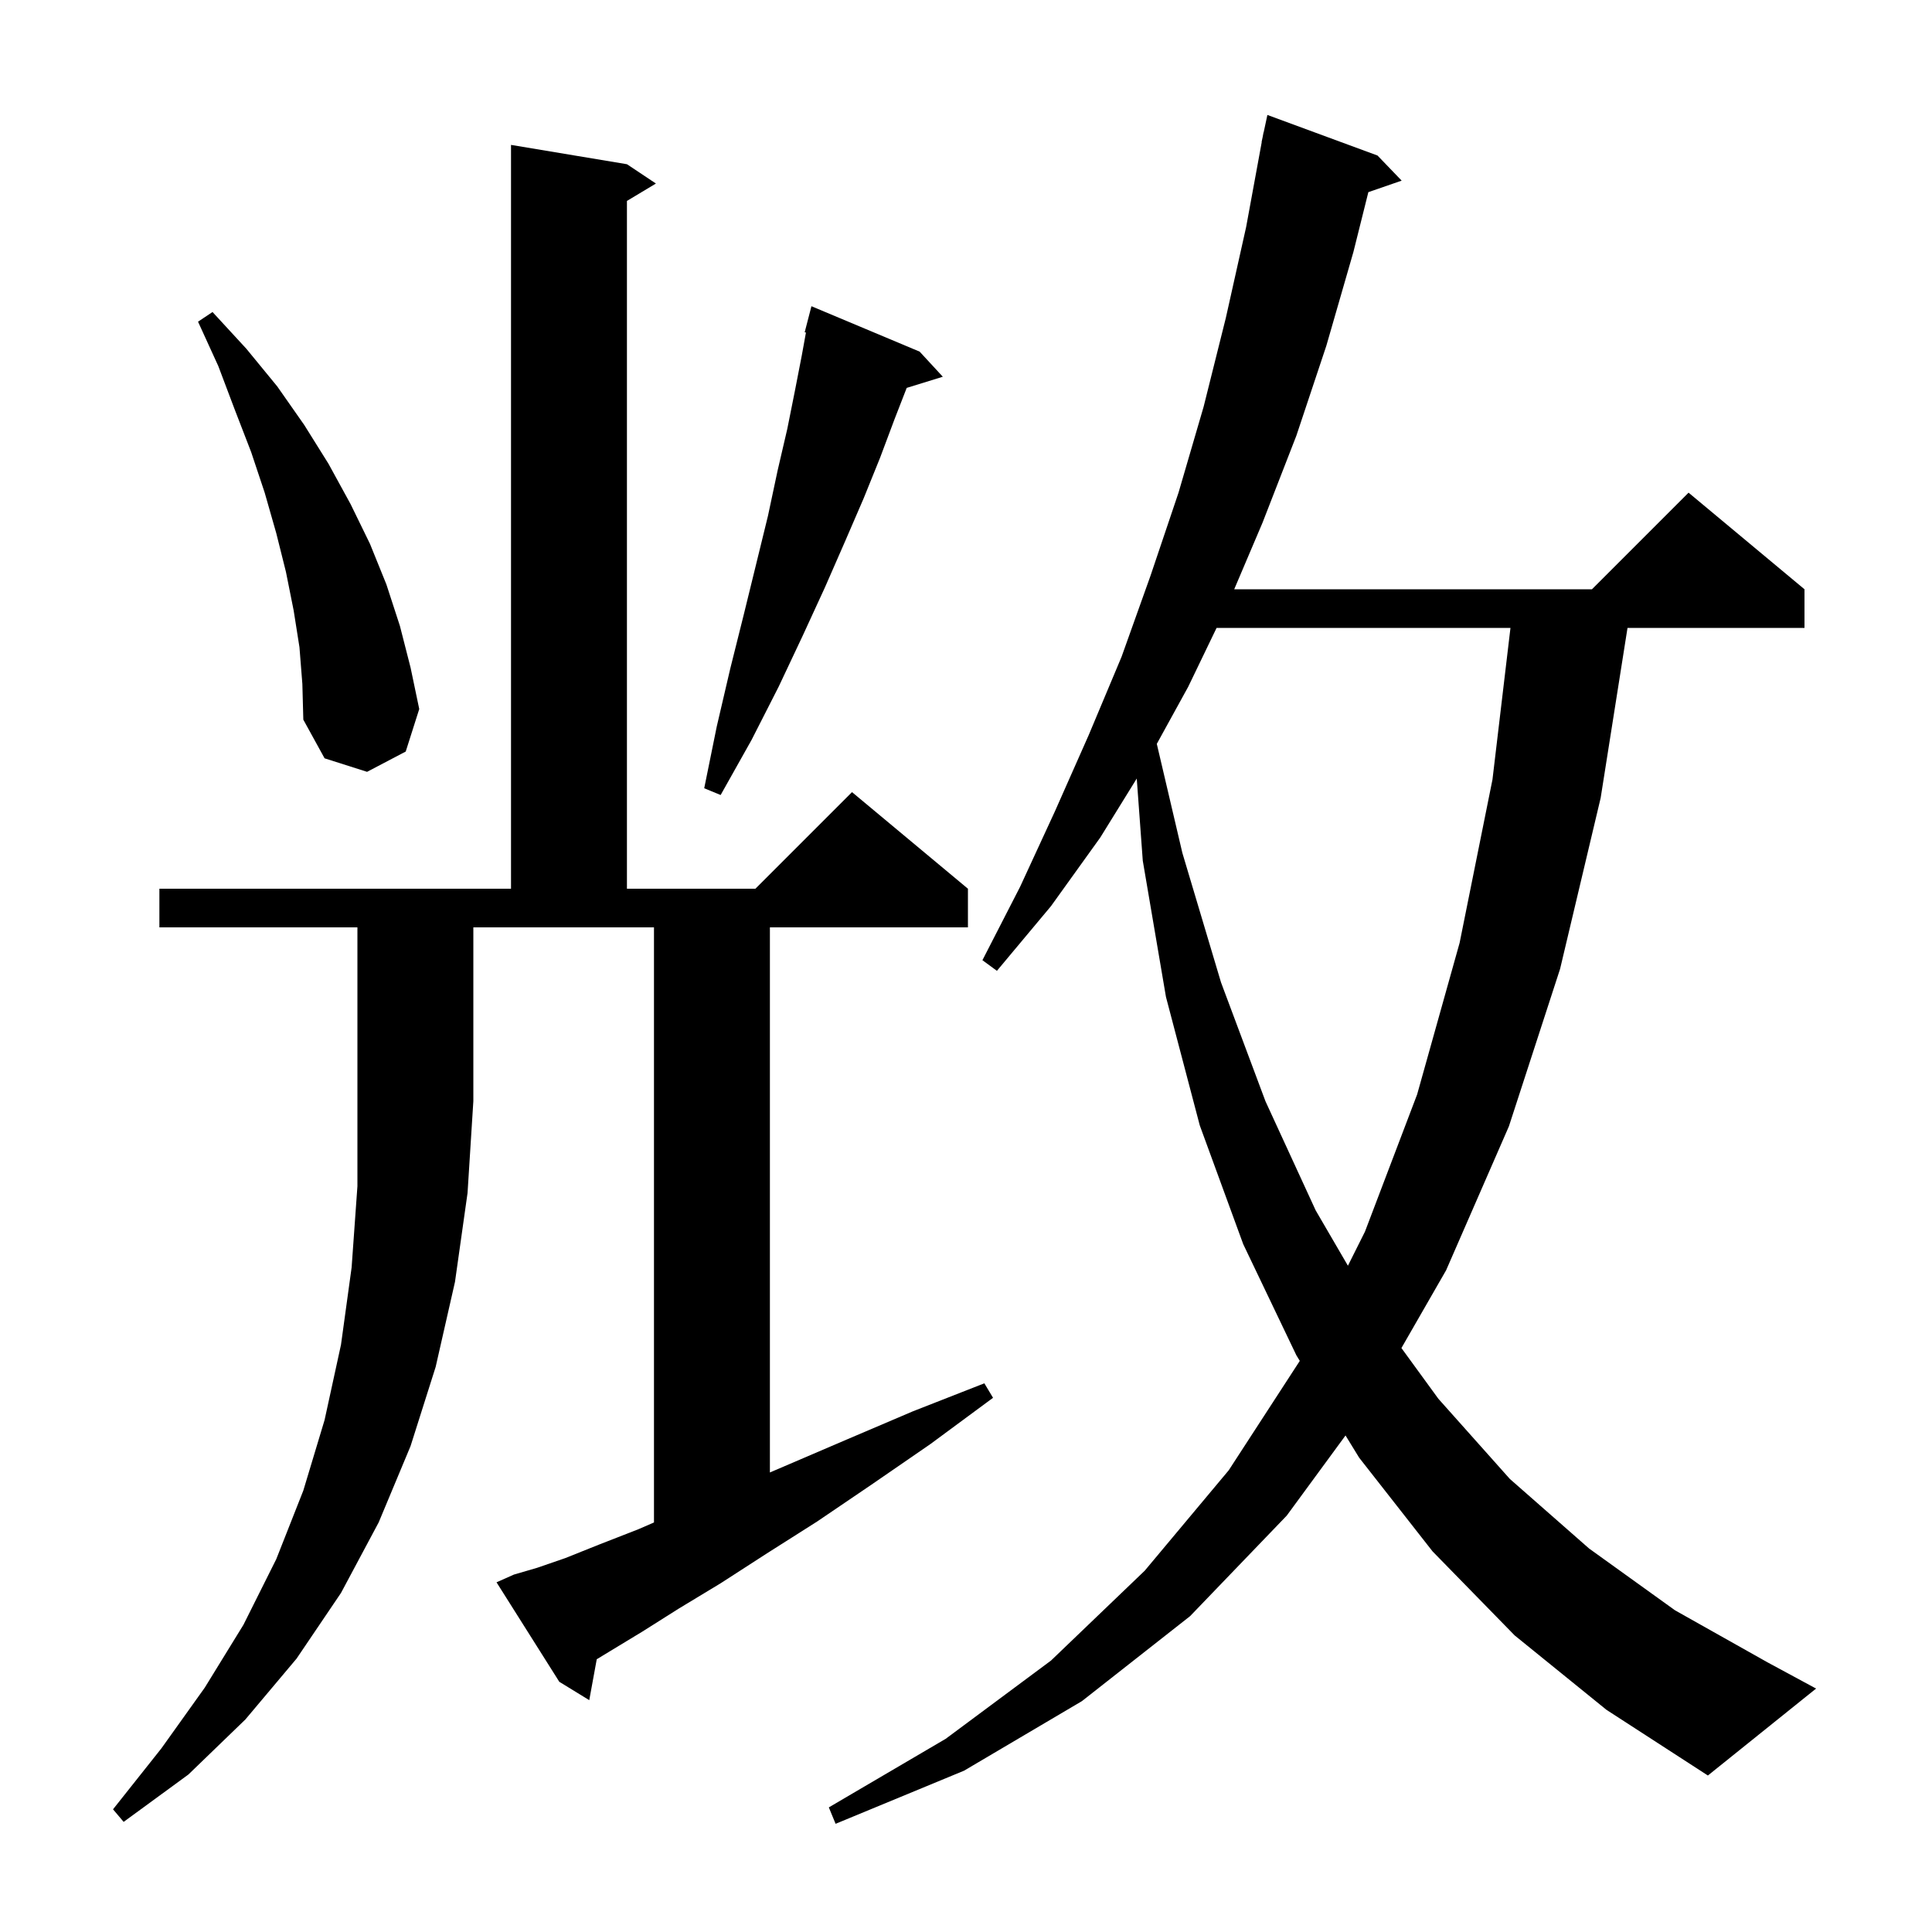 <svg xmlns="http://www.w3.org/2000/svg" xmlns:xlink="http://www.w3.org/1999/xlink" version="1.1" baseProfile="full" viewBox="0 0 200 200" width="200" height="200">
<g fill="black">
<path d="M 156.8 169.3 L 148.3 160.6 L 140.7 150.9 L 139.288 148.598 L 133.2 156.9 L 123.2 167.3 L 112.0 176.1 L 99.8 183.3 L 86.5 188.8 L 85.8 187.1 L 97.9 180.0 L 108.8 171.9 L 118.5 162.6 L 127.2 152.2 L 134.554 140.878 L 134.2 140.3 L 128.7 128.8 L 124.2 116.5 L 120.7 103.2 L 118.3 89.1 L 117.676 80.594 L 113.9 86.7 L 108.8 93.8 L 103.2 100.5 L 101.7 99.4 L 105.6 91.8 L 109.2 84.0 L 112.7 76.1 L 116.1 68.0 L 119.1 59.6 L 122.0 51.0 L 124.6 42.1 L 126.9 32.9 L 129.0 23.5 L 130.616 14.702 L 130.6 14.7 L 130.714 14.167 L 130.8 13.7 L 130.814 13.703 L 131.2 11.9 L 142.6 16.1 L 145.1 18.7 L 141.652 19.891 L 140.1 26.1 L 137.3 35.8 L 134.2 45.1 L 130.7 54.1 L 127.766 61.0 L 164.8 61.0 L 174.8 51.0 L 186.8 61.0 L 186.8 65.0 L 168.479 65.0 L 165.7 82.6 L 161.5 100.3 L 156.2 116.6 L 149.7 131.5 L 145.075 139.548 L 148.9 144.8 L 156.3 153.1 L 164.5 160.3 L 173.4 166.7 L 183.0 172.1 L 188.0 174.8 L 176.8 183.8 L 166.3 177.0 Z M 16.5 96.0 L 16.5 92.0 L 52.9 92.0 L 52.9 15.0 L 64.9 17.0 L 67.9 19.0 L 64.9 20.8 L 64.9 92.0 L 78.2 92.0 L 88.2 82.0 L 100.2 92.0 L 100.2 96.0 L 79.7 96.0 L 79.7 152.429 L 87.7 149.0 L 94.5 146.1 L 101.9 143.2 L 102.8 144.7 L 96.3 149.5 L 90.2 153.7 L 84.6 157.5 L 79.4 160.8 L 74.6 163.9 L 70.3 166.5 L 66.5 168.9 L 63.2 170.9 L 61.775 171.765 L 61.0 176.0 L 57.9 174.1 L 51.4 163.8 L 53.2 163.0 L 55.6 162.3 L 58.5 161.3 L 62.0 159.9 L 66.1 158.3 L 67.7 157.604 L 67.7 96.0 L 49.0 96.0 L 49.0 114.0 L 48.4 123.5 L 47.1 132.7 L 45.1 141.5 L 42.5 149.7 L 39.2 157.6 L 35.3 164.9 L 30.7 171.7 L 25.4 178.0 L 19.5 183.7 L 12.8 188.6 L 11.7 187.3 L 16.7 181.0 L 21.2 174.7 L 25.2 168.2 L 28.6 161.4 L 31.4 154.3 L 33.6 147.0 L 35.3 139.2 L 36.4 131.2 L 37.0 122.8 L 37.0 96.0 Z M 125.94 65.0 L 123.0 71.1 L 119.752 77.006 L 122.4 88.3 L 126.4 101.7 L 131.0 114.0 L 136.2 125.3 L 139.536 131.027 L 141.3 127.5 L 146.7 113.3 L 151.1 97.6 L 154.5 80.7 L 156.363 65.0 Z M 95.2 36.4 L 97.6 39.0 L 93.862 40.155 L 92.6 43.4 L 91.1 47.4 L 89.4 51.6 L 87.5 56.0 L 85.4 60.8 L 83.1 65.8 L 80.6 71.1 L 77.8 76.6 L 74.6 82.3 L 72.9 81.6 L 74.2 75.2 L 75.6 69.2 L 77.0 63.6 L 78.3 58.3 L 79.5 53.4 L 80.5 48.7 L 81.5 44.4 L 82.3 40.4 L 83.0 36.8 L 83.432 34.422 L 83.3 34.4 L 84.0 31.7 Z M 31.0 67.0 L 30.4 63.2 L 29.6 59.2 L 28.6 55.2 L 27.4 51.0 L 26.0 46.8 L 24.3 42.4 L 22.6 37.9 L 20.5 33.3 L 22.0 32.3 L 25.5 36.1 L 28.7 40.0 L 31.5 44.0 L 34.0 48.0 L 36.3 52.2 L 38.3 56.3 L 40.0 60.5 L 41.4 64.8 L 42.5 69.1 L 43.4 73.4 L 42.0 77.8 L 38.0 79.9 L 33.6 78.5 L 31.4 74.5 L 31.3 70.8 Z " />
</g>
</svg>
